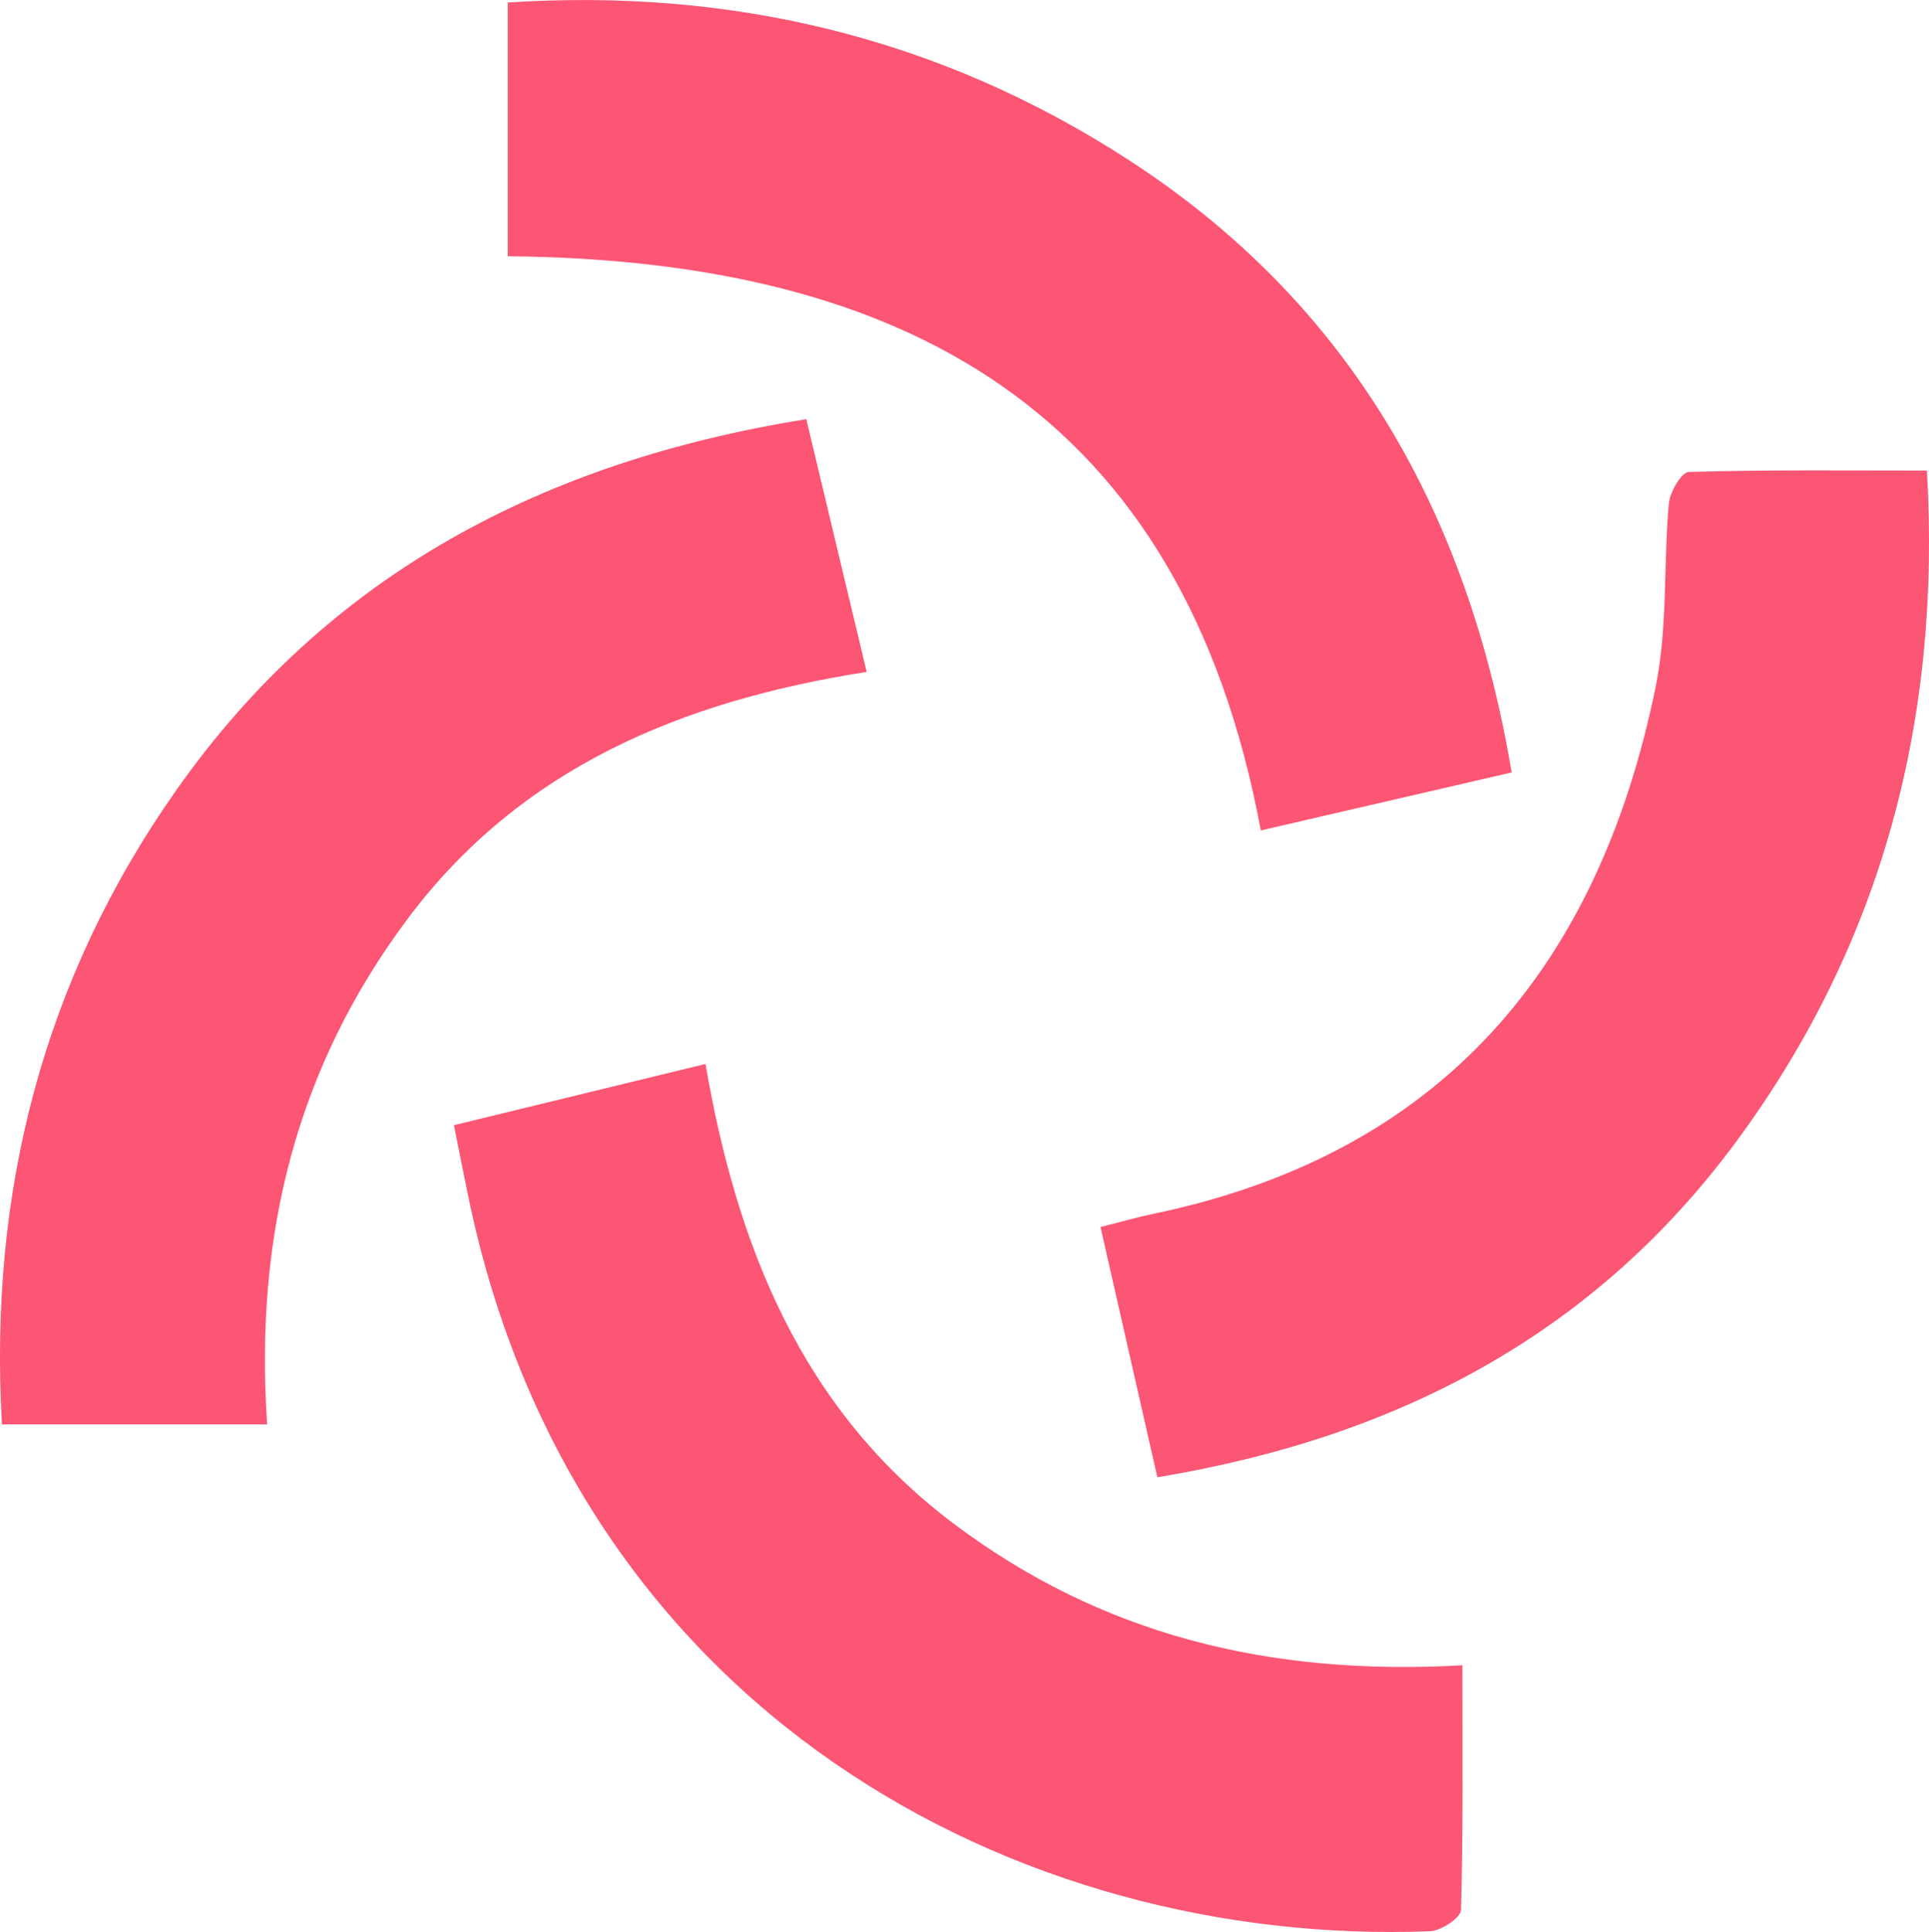 <?xml version="1.0" encoding="UTF-8"?>
<svg id="Layer_2" data-name="Layer 2" xmlns="http://www.w3.org/2000/svg" viewBox="0 0 230.41 230.78">
  <defs>
    <style>
      .cls-1 {
        fill: #fc5675;
      }

      .cls-1, .cls-2 {
        stroke-width: 0px;
      }

      .cls-2 {
        fill: #fc5674;
      }
    </style>
  </defs>
  <g id="Layer_2-2" data-name="Layer 2">
    <path class="cls-1" d="m54.23,134.4c9.98-2.43,19.61-4.77,30.04-7.31,3.73,21.71,11.43,41.17,29.55,54.84,17.65,13.32,37.74,18.3,60.86,16.99,0,10.09.1,19.67-.17,29.24-.03.91-2.37,2.47-3.69,2.53-49.37,1.9-102.15-26.28-114.87-87.69-.57-2.73-1.1-5.47-1.73-8.6h0Z"/>
    <path class="cls-2" d="m31.91,170.15H.23c-1.58-27.68,4.86-53.09,20.85-75.8,18.22-25.88,43.97-39.26,75.23-44.28,2.36,9.9,4.7,19.66,7.21,30.19-22.08,3.47-41.27,11.41-54.78,29.43-13.24,17.66-18.38,37.74-16.83,60.47h0Z"/>
    <path class="cls-2" d="m150.6,99.2c-9.38-50.35-42.78-68.15-89.95-68.59V.3c26.61-1.74,51.56,4.13,74.2,18.83,26.32,17.09,40.47,41.99,45.71,73.14-9.89,2.29-19.68,4.55-29.97,6.93h.01Z"/>
    <path class="cls-1" d="m138.24,176.46c-2.32-10.21-4.51-19.87-6.79-29.89,2.46-.62,4.35-1.17,6.27-1.57,34.51-7.16,53.24-29.55,60.04-62.97,1.45-7.1.92-14.58,1.57-21.86.12-1.38,1.51-3.76,2.37-3.79,9.29-.28,18.59-.17,28.46-.17,1.71,29.52-5.24,56.36-22.72,80.08-17,23.07-40.48,35.42-69.2,40.17h0Z"/>
  </g>
</svg>
